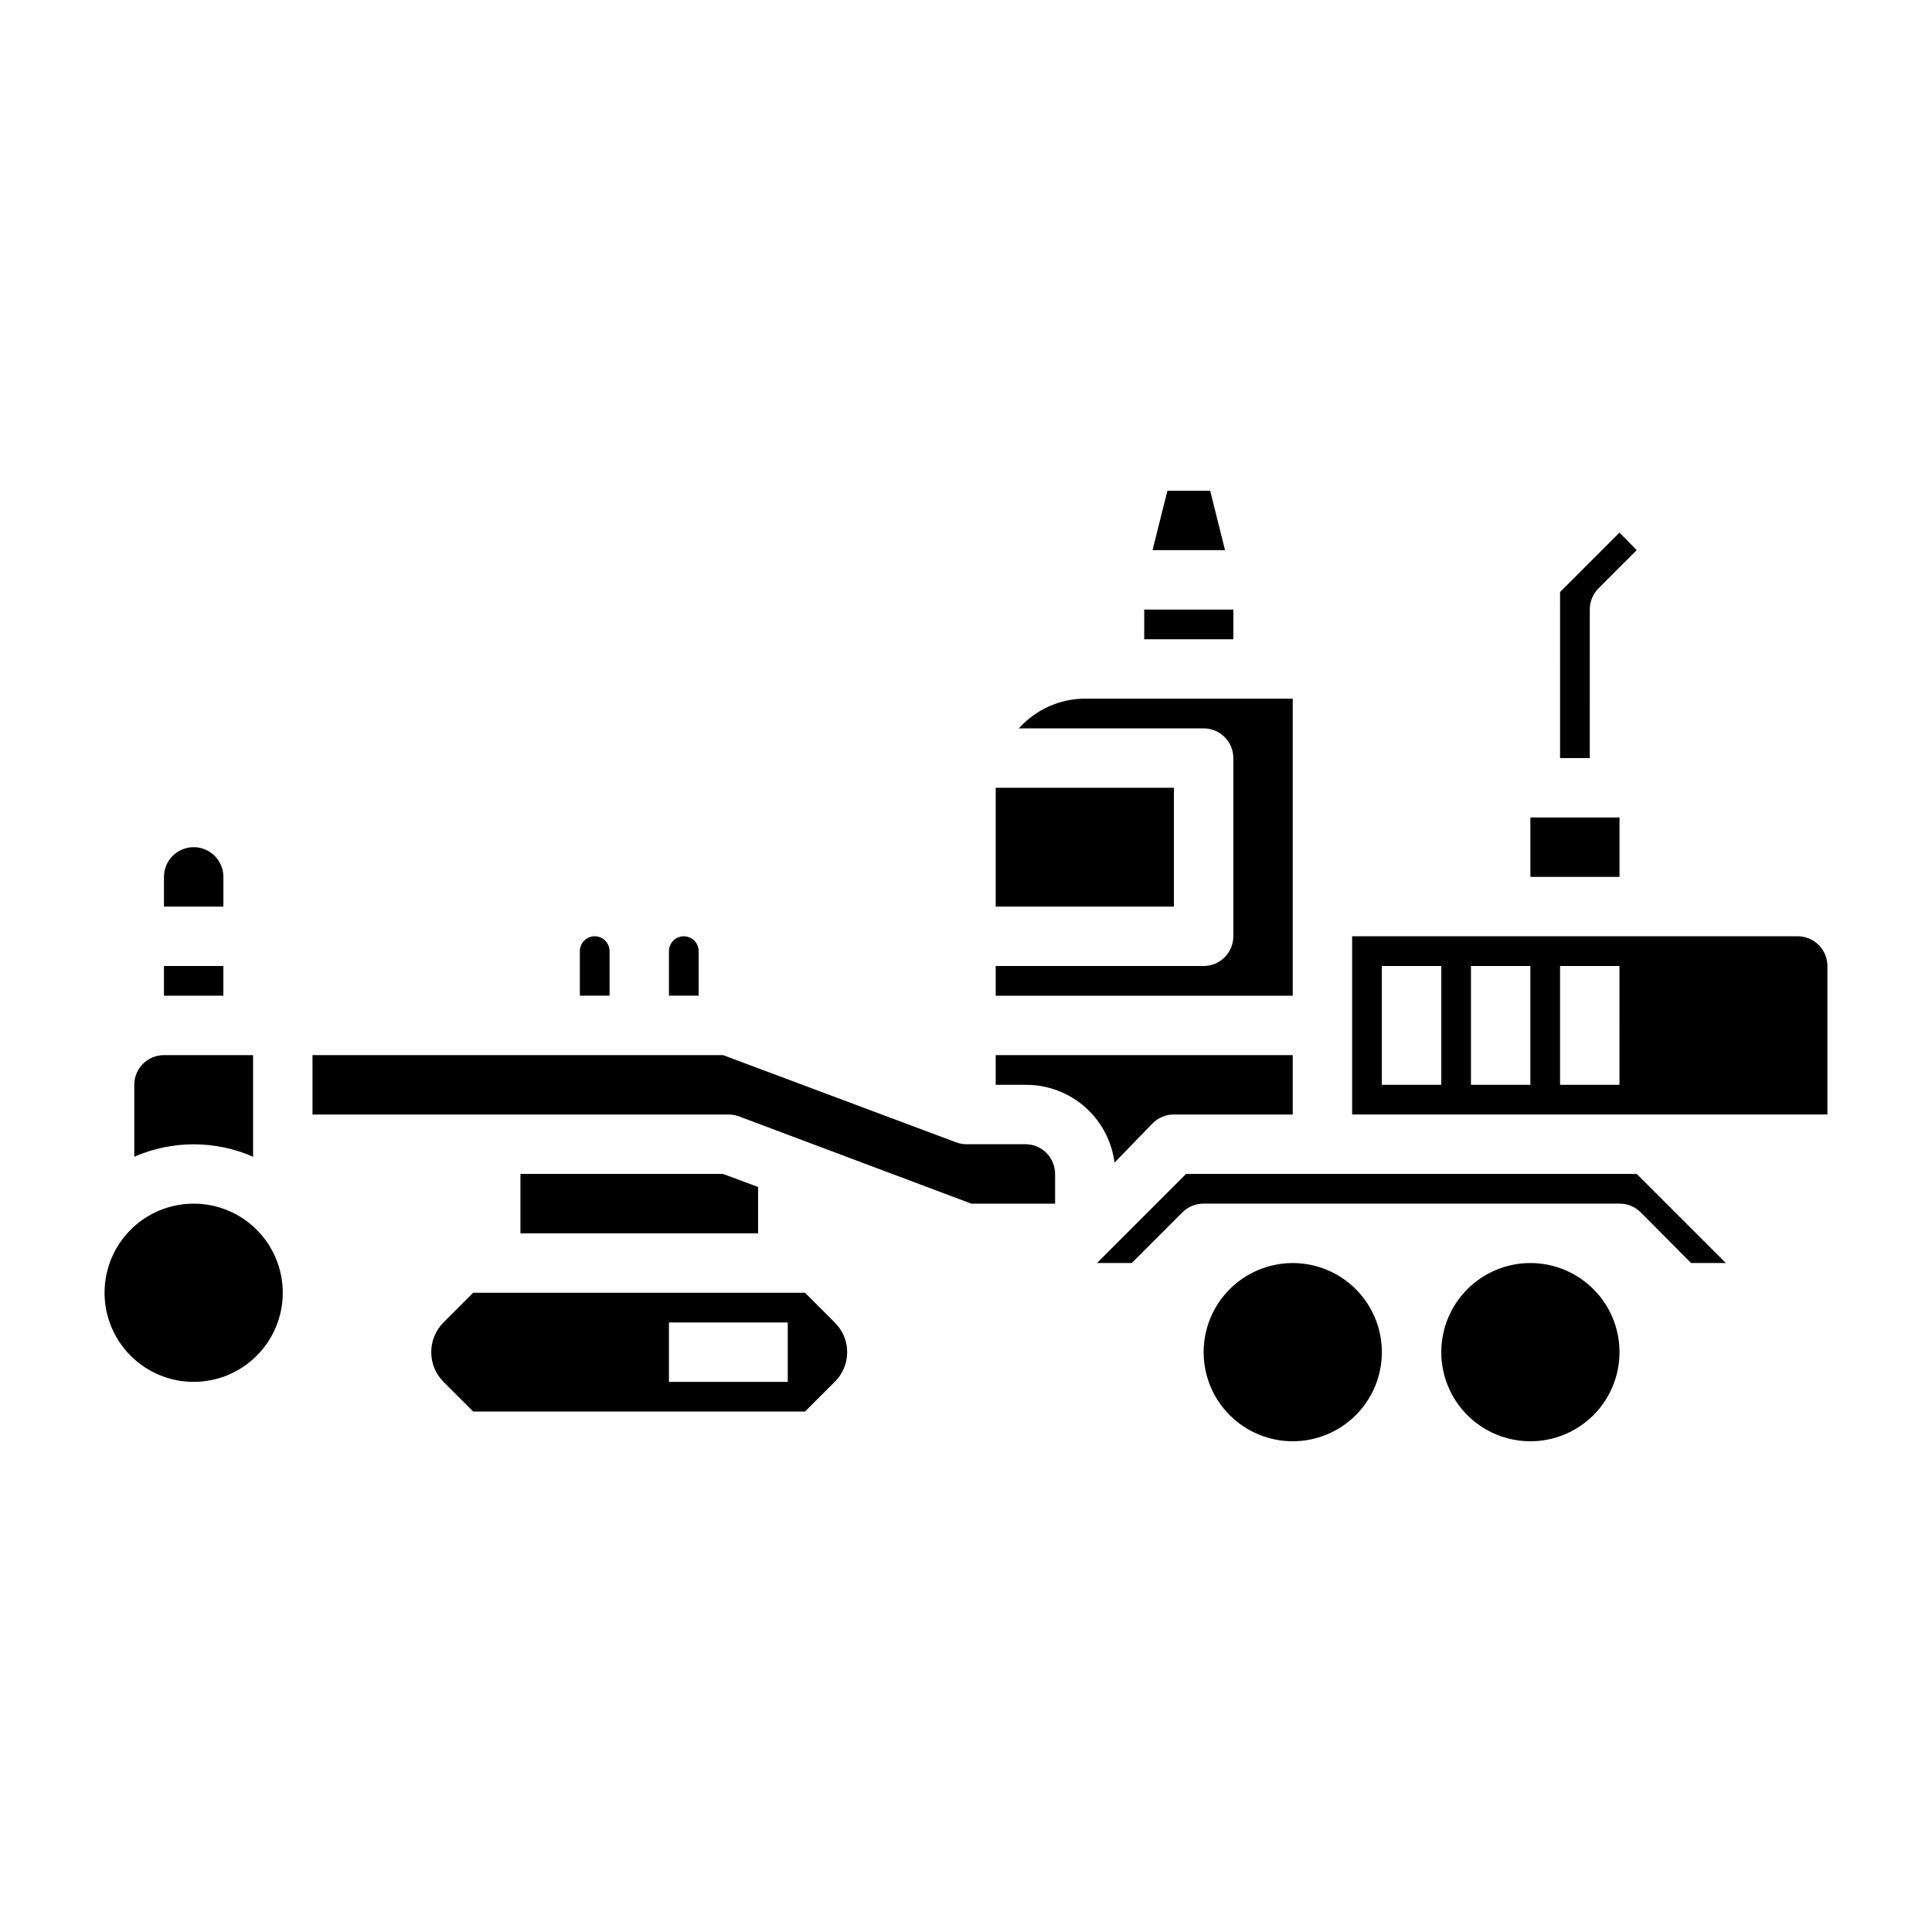 <?xml version="1.0" encoding="UTF-8"?>
<!-- Uploaded to: SVG Repo, www.svgrepo.com, Generator: SVG Repo Mixer Tools -->
<svg fill="#000000" width="800px" height="800px" version="1.1" viewBox="144 144 512 512" xmlns="http://www.w3.org/2000/svg">
 <g>
  <path d="m305.54 396.06c0-2.172-1.762-3.938-3.938-3.938-2.172 0-3.934 1.766-3.934 3.938v11.809h7.871z"/>
  <path d="m329.15 396.06c0-1.043-0.414-2.047-1.152-2.781-0.738-0.738-1.738-1.156-2.781-1.156-2.176 0-3.938 1.766-3.938 3.938v11.809h7.871z"/>
  <path d="m486.59 329.15h-55.102c-6.68 0.039-13.027 2.898-17.477 7.875h48.965c2.086 0 4.09 0.828 5.566 2.305 1.473 1.477 2.305 3.477 2.305 5.566v47.23c0 2.09-0.832 4.09-2.305 5.566-1.477 1.477-3.481 2.309-5.566 2.309h-55.105v7.871h78.719z"/>
  <path d="m211.07 450.54v-26.922h-23.617c-4.348 0-7.871 3.527-7.871 7.875v19.051-0.004c10.039-4.379 21.449-4.379 31.488 0z"/>
  <path d="m195.32 462.98c-6.262 0-12.27 2.484-16.699 6.914-4.426 4.43-6.914 10.438-6.914 16.699 0 6.266 2.488 12.27 6.914 16.699 4.43 4.43 10.438 6.918 16.699 6.918 6.266 0 12.273-2.488 16.699-6.918 4.43-4.43 6.918-10.434 6.918-16.699 0-6.262-2.488-12.27-6.918-16.699-4.426-4.43-10.434-6.914-16.699-6.914z"/>
  <path d="m464.71 274.05h-11.336l-3.938 15.742h19.207z"/>
  <path d="m565.31 305.54c-0.012-2.094 0.809-4.106 2.281-5.59l10.156-10.156-4.566-4.644-15.742 15.742-0.004 44.008h7.871z"/>
  <path d="m549.57 360.64h23.617v15.742h-23.617z"/>
  <path d="m447.23 305.54h23.617v7.871h-23.617z"/>
  <path d="m407.87 352.77h47.23v31.488h-47.23z"/>
  <path d="m357.33 486.59h-87.93l-7.871 7.871c-4.324 4.359-4.324 11.387 0 15.746l7.871 7.871h87.93l7.871-7.871c2.117-2.074 3.309-4.91 3.309-7.871 0-2.965-1.191-5.801-3.309-7.875zm-4.566 23.617h-31.488v-15.746h31.488z"/>
  <path d="m549.57 478.72c-6.262 0-12.27 2.488-16.699 6.918-4.43 4.43-6.918 10.434-6.918 16.699 0 6.262 2.488 12.27 6.918 16.699 4.43 4.426 10.438 6.914 16.699 6.914 6.266 0 12.27-2.488 16.699-6.914 4.43-4.43 6.918-10.438 6.918-16.699 0-6.266-2.488-12.27-6.918-16.699-4.43-4.43-10.434-6.918-16.699-6.918z"/>
  <path d="m458.33 455.1-23.617 23.617h9.211l13.461-13.461c1.484-1.473 3.496-2.297 5.59-2.281h110.21c2.094-0.016 4.102 0.809 5.59 2.281l13.383 13.461h9.211l-23.617-23.617z"/>
  <path d="m486.59 478.72c-6.262 0-12.27 2.488-16.699 6.918-4.43 4.43-6.914 10.434-6.914 16.699 0 6.262 2.484 12.27 6.914 16.699 4.43 4.426 10.438 6.914 16.699 6.914 6.266 0 12.27-2.488 16.699-6.914 4.43-4.43 6.918-10.438 6.918-16.699 0-6.266-2.488-12.27-6.918-16.699-4.43-4.43-10.434-6.918-16.699-6.918z"/>
  <path d="m620.41 392.12h-118.08v47.23l125.95 0.004v-39.359c0-2.09-0.832-4.09-2.309-5.566-1.477-1.477-3.477-2.309-5.566-2.309zm-94.465 39.363h-15.742v-31.488h15.742zm23.617 0h-15.742v-31.488h15.742zm23.617 0h-15.746v-31.488h15.742z"/>
  <path d="m449.51 441.64c1.488-1.473 3.5-2.293 5.59-2.281h31.488v-15.746h-78.719v7.871h7.871v0.004c5.777-0.047 11.371 2.023 15.727 5.824 4.352 3.801 7.156 9.066 7.891 14.797z"/>
  <path d="m335.61 455.1h-53.688v15.746h62.977v-12.281z"/>
  <path d="m415.74 447.23h-15.742c-0.945-0.016-1.879-0.203-2.758-0.551l-61.637-23.066h-108.79v15.742l110.21 0.004c0.938-0.008 1.871 0.152 2.754 0.473l61.637 23.145h22.199v-7.875c0-2.086-0.828-4.09-2.305-5.566-1.477-1.477-3.477-2.305-5.566-2.305z"/>
  <path d="m203.2 376.38c0-4.348-3.527-7.871-7.875-7.871-4.348 0-7.871 3.523-7.871 7.871v7.871h15.746z"/>
  <path d="m187.45 400h15.742v7.871h-15.742z"/>
 </g>
</svg>